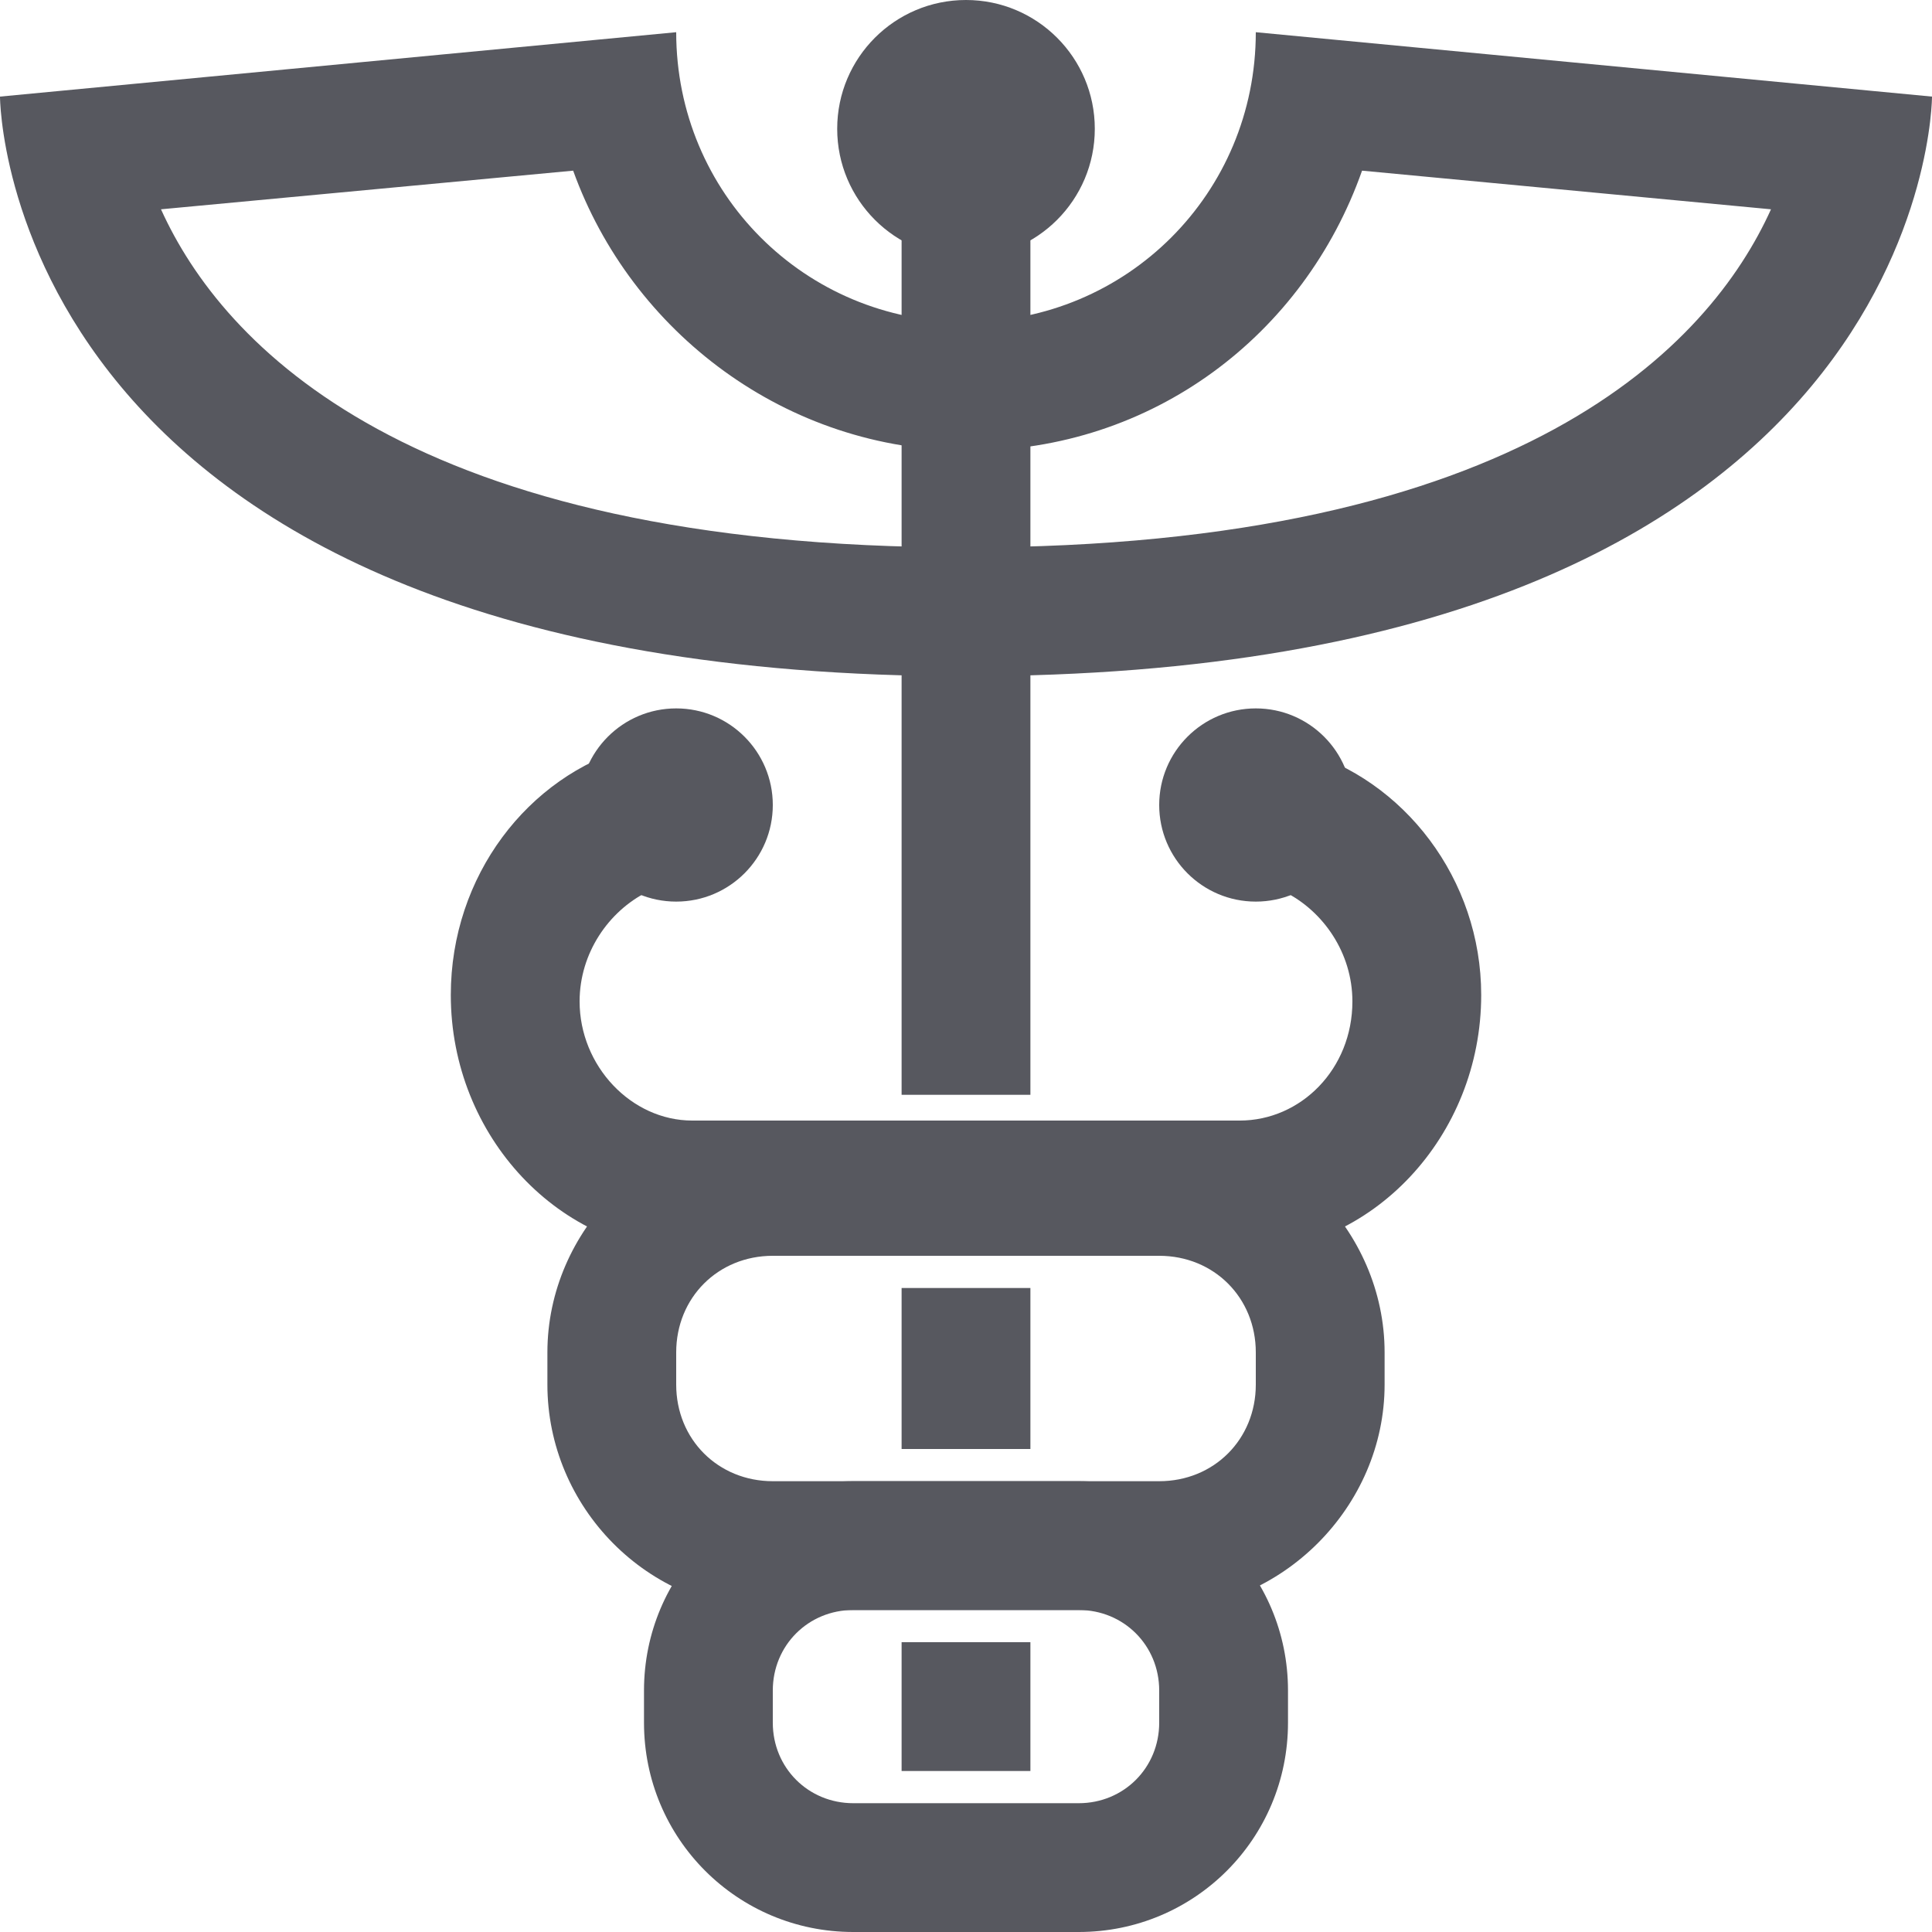 <?xml version="1.0" encoding="utf-8"?>
<!-- Generator: Adobe Illustrator 21.1.0, SVG Export Plug-In . SVG Version: 6.00 Build 0)  -->
<svg version="1.1" id="Layer_1" xmlns="http://www.w3.org/2000/svg" xmlns:xlink="http://www.w3.org/1999/xlink" x="0px" y="0px"
	 viewBox="0 0 60 60" style="enable-background:new 0 0 60 60;" xml:space="preserve">
<style type="text/css">
	.st0{fill:#57585F;}
</style>
<rect x="28" y="5" class="st0" width="4" height="29"/>
<g>
	<path class="st0" d="M40.4,23.3c0.3,0.5,0.6,1.2,0.6,1.9c0,1-0.4,1.9-1.1,2.5c1.2,0.6,2.1,1.9,2.1,3.4c0,2.1-1.6,3.7-3.5,3.7h-17
		c-1.9,0-3.5-1.7-3.5-3.7c0-1.5,0.9-2.8,2.1-3.4C19.4,27,19,26.1,19,25.1c0-0.7,0.2-1.3,0.6-1.9c-3.2,0.9-5.6,4-5.6,7.7
		c0,4.4,3.4,8,7.5,8h17c4.1,0,7.5-3.6,7.5-8C46,27.3,43.6,24.2,40.4,23.3z"/>
</g>
<rect x="28" y="40" class="st0" width="4" height="5"/>
<rect x="28" y="51" class="st0" width="4" height="4"/>
<g>
	<circle class="st0" cx="30" cy="4" r="4"/>
</g>
<g>
	<circle class="st0" cx="21" cy="25" r="3"/>
</g>
<g>
	<circle class="st0" cx="39" cy="25" r="3"/>
</g>
<g>
	<path class="st0" d="M36,39c1.7,0,3,1.3,3,3v1c0,1.7-1.3,3-3,3H24c-1.7,0-3-1.3-3-3v-1c0-1.7,1.3-3,3-3H36 M36,35H24
		c-3.8,0-7,3.2-7,7v1c0,3.8,3.1,7,7,7h12c3.8,0,7-3.2,7-7v-1C43,38.2,39.8,35,36,35L36,35z"/>
</g>
<g>
	<path class="st0" d="M33.5,50c1.4,0,2.5,1.1,2.5,2.5v1c0,1.4-1.1,2.5-2.5,2.5h-7c-1.4,0-2.5-1.1-2.5-2.5v-1c0-1.4,1.1-2.5,2.5-2.5
		H33.5 M33.5,46h-7c-3.6,0-6.5,2.9-6.5,6.5v1c0,3.6,2.9,6.5,6.5,6.5h7c3.6,0,6.5-2.9,6.5-6.5v-1C40,48.9,37.1,46,33.5,46L33.5,46z"
		/>
</g>
<g>
	<path class="st0" d="M42.3,5.3L55,6.5C53.1,10.7,47.3,17,30,17C12.7,17,6.9,10.7,5,6.5l12.8-1.2c1.8,5,6.6,8.7,12.3,8.7
		S40.5,10.4,42.3,5.3 M39,1c0,5-4,9-9,9s-9-4-9-9L0,3c0,0,0,18,30,18S60,3,60,3L39,1L39,1z"/>
</g>
</svg>
